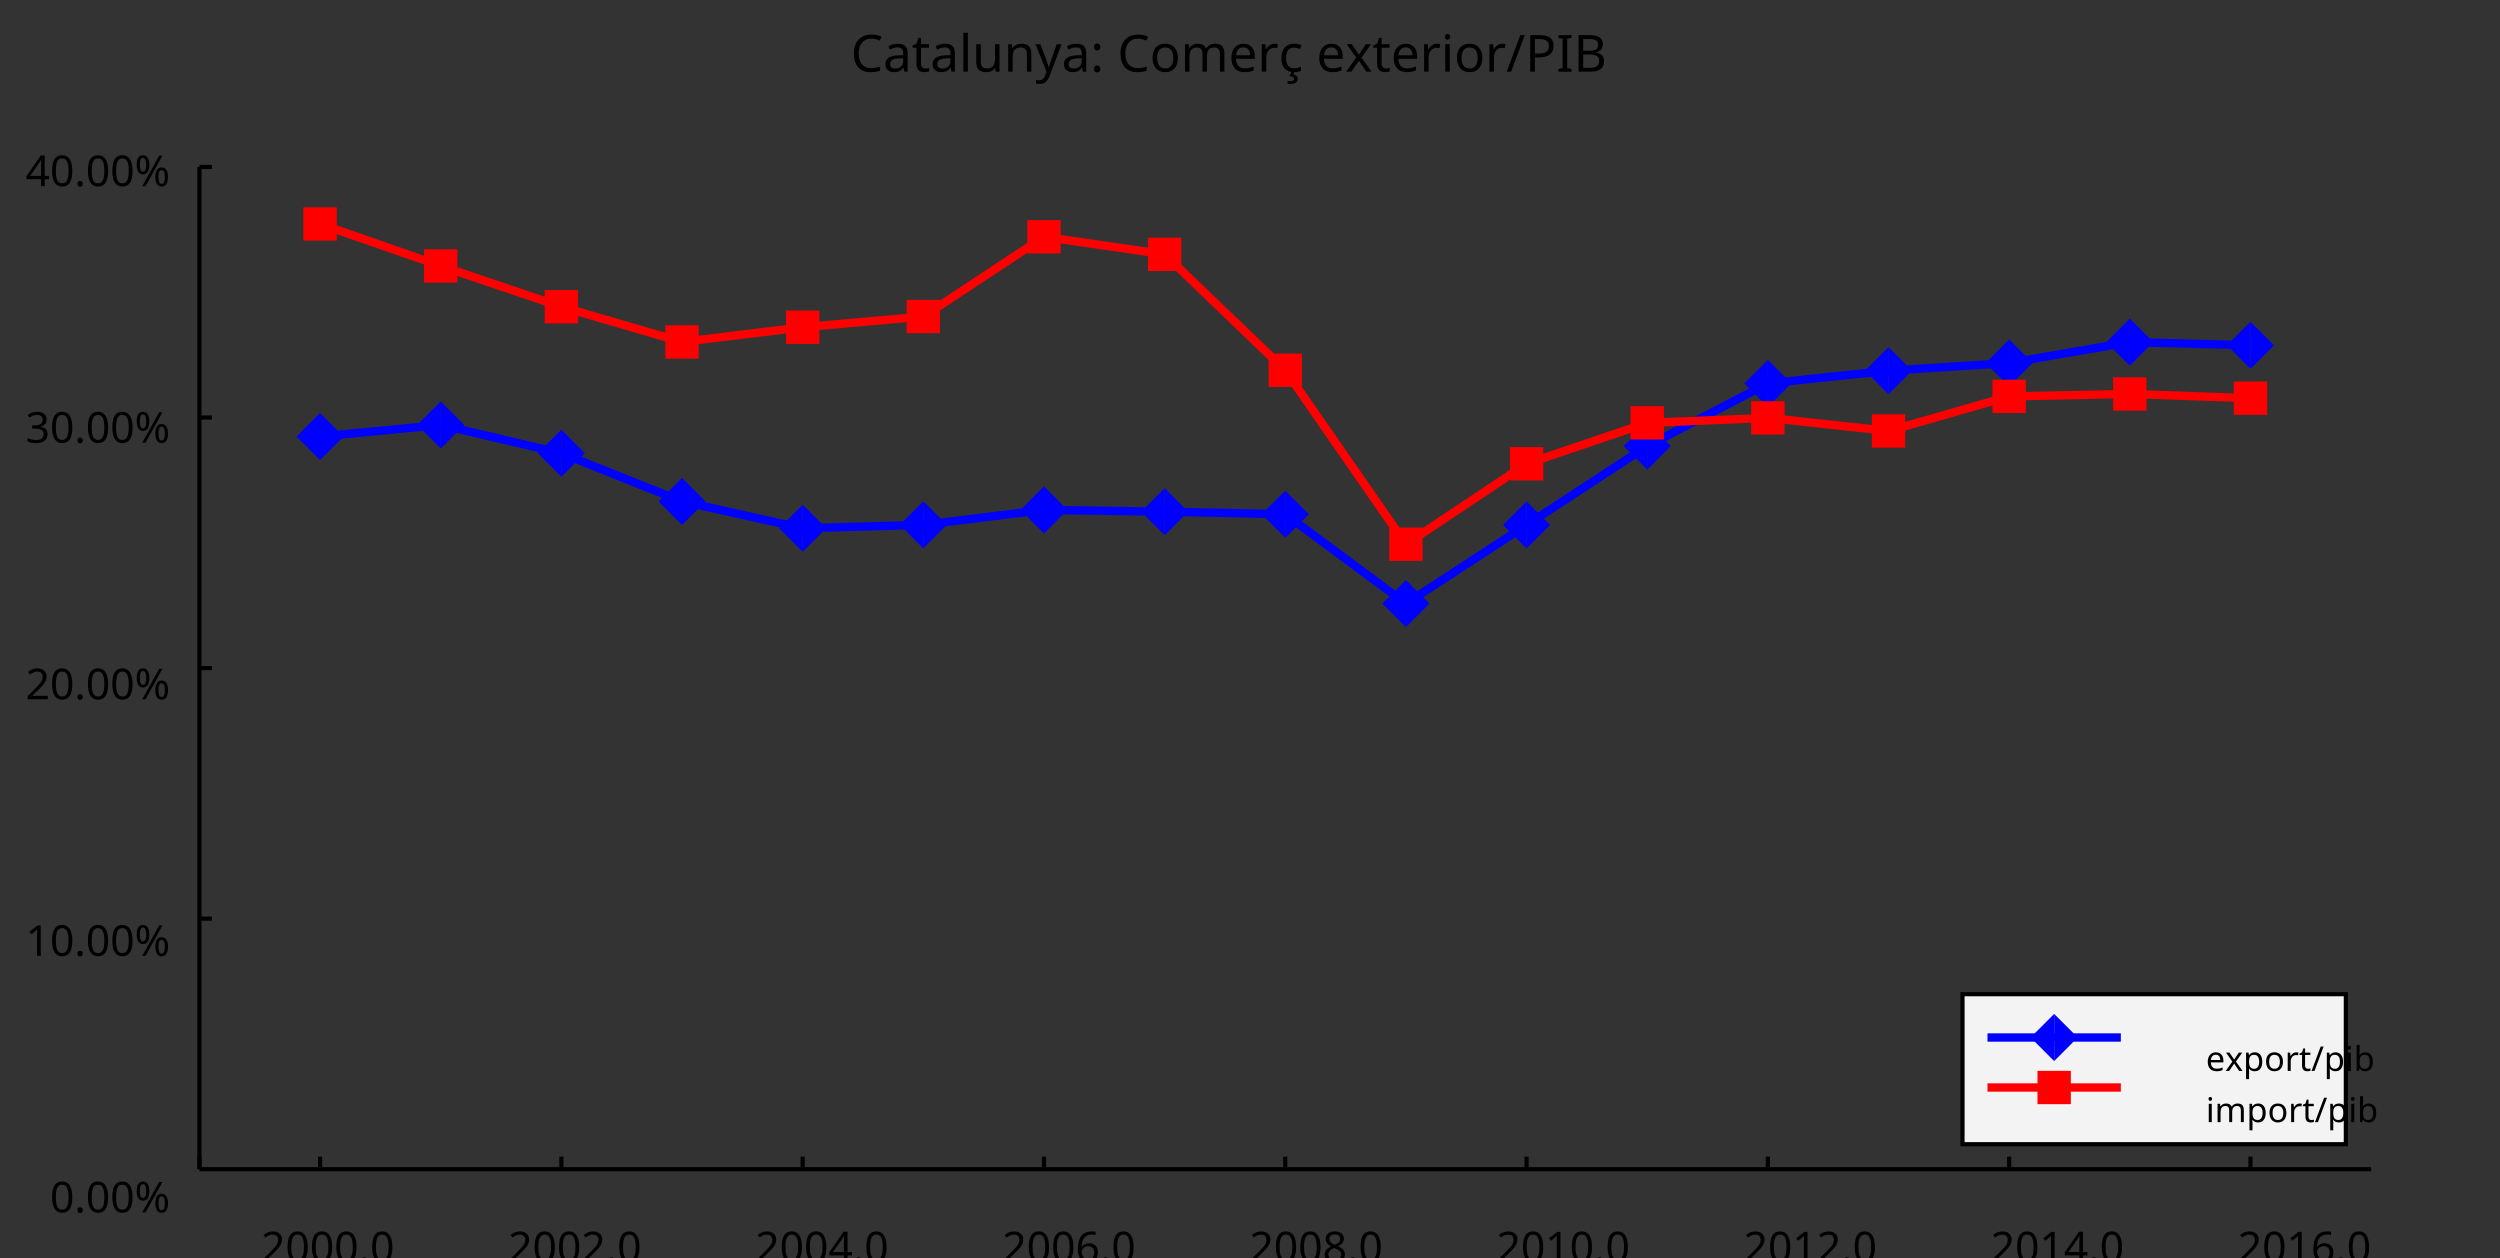 <?xml version="1.0"?>
<svg xmlns="http://www.w3.org/2000/svg" version="1.1" xmlns:xlink="http://www.w3.org/1999/xlink" fill="black" stroke="none" width="600" height="302" viewBox="0 0 600 302">
	<rect x="0" y="0" width="600" height="302" fill="#333333" stroke="none"/>
	<defs>
		<path fill="black" d="  M 825,-1321  Q 589,-1321 454,-1163  Q 319,-1005 319,-731  Q 319,-448 450,-294  Q 581,-141 823,-141  Q 979,-141 1174,-199  L 1174,-39  Q 1081,-5 995,7  Q 909,20 797,20  Q 474,20 299,-176  Q 125,-373 125,-733  Q 125,-959 208,-1129  Q 292,-1299 451,-1391  Q 611,-1483 827,-1483  Q 1059,-1483 1231,-1397  L 1157,-1241  Q 982,-1321 825,-1321  Z    " id="r67" />
		<path fill="black" d="  M 852,0  L 817,-156  L 809,-156  Q 727,-53 645,-16  Q 564,20 440,20  Q 278,20 186,-65  Q 94,-150 94,-305  Q 94,-639 621,-655  L 807,-662  L 807,-727  Q 807,-852 753,-911  Q 699,-971 580,-971  Q 493,-971 415,-945  Q 338,-919 270,-887  L 215,-1022  Q 298,-1066 396,-1091  Q 494,-1116 590,-1116  Q 789,-1116 886,-1028  Q 983,-940 983,-748  L 983,0  L 852,0  Z   M 481,-125  Q 632,-125 718,-206  Q 805,-288 805,-438  L 805,-537  L 643,-530  Q 454,-523 367,-470  Q 281,-417 281,-303  Q 281,-217 333,-171  Q 386,-125 481,-125  Z    " id="r97" />
		<path fill="black" d="  M 541,-127  Q 576,-127 623,-134  Q 670,-141 694,-150  L 694,-12  Q 669,-1 616,9  Q 564,20 510,20  Q 188,20 188,-319  L 188,-958  L 33,-958  L 33,-1044  L 190,-1116  L 262,-1350  L 369,-1350  L 369,-1098  L 686,-1098  L 686,-958  L 369,-958  L 369,-324  Q 369,-229 414,-178  Q 460,-127 541,-127  Z    " id="r116" />
		<path fill="black" d="  M 354,0  L 174,0  L 174,-1556  L 354,-1556  L 354,0  Z    " id="r108" />
		<path fill="black" d="  M 344,-1098  L 344,-391  Q 344,-258 403,-193  Q 463,-129 588,-129  Q 757,-129 834,-223  Q 911,-317 911,-526  L 911,-1098  L 1092,-1098  L 1092,0  L 944,0  L 918,-145  L 909,-145  Q 860,-66 770,-23  Q 680,20 561,20  Q 363,20 262,-75  Q 162,-170 162,-379  L 162,-1098  L 344,-1098  Z    " id="r117" />
		<path fill="black" d="  M 922,0  L 922,-702  Q 922,-836 862,-901  Q 803,-967 676,-967  Q 507,-967 430,-873  Q 354,-780 354,-569  L 354,0  L 174,0  L 174,-1098  L 319,-1098  L 346,-948  L 356,-948  Q 407,-1029 499,-1073  Q 591,-1118 702,-1118  Q 904,-1118 1002,-1020  Q 1100,-922 1100,-715  L 1100,0  L 922,0  Z    " id="r110" />
		<path fill="black" d="  M 2,-1098  L 195,-1098  L 432,-473  Q 507,-269 524,-174  L 532,-174  Q 541,-211 573,-312  Q 605,-414 627,-475  L 850,-1098  L 1044,-1098  L 571,152  Q 502,334 407,413  Q 312,492 172,492  Q 97,492 23,475  L 23,332  Q 73,344 143,344  Q 229,344 289,296  Q 349,249 387,150  L 444,4  L 2,-1098  Z    " id="r121" />
		<path fill="black" d="  M 147,-111  Q 147,-177 179,-212  Q 212,-248 272,-248  Q 333,-248 367,-212  Q 401,-177 401,-111  Q 401,-46 367,-8  Q 333,29 272,29  Q 213,29 180,-8  Q 147,-45 147,-111  Z   M 147,-987  Q 147,-1053 178,-1089  Q 210,-1126 272,-1126  Q 335,-1126 368,-1090  Q 401,-1054 401,-987  Q 401,-923 367,-885  Q 333,-848 272,-848  Q 213,-848 180,-885  Q 147,-922 147,-987  Z    " id="r58" />
		<path fill="black" d="  M 1128,-551  Q 1128,-282 992,-131  Q 856,20 616,20  Q 467,20 352,-49  Q 237,-119 175,-249  Q 113,-379 113,-551  Q 113,-819 247,-968  Q 381,-1118 623,-1118  Q 855,-1118 991,-965  Q 1128,-813 1128,-551  Z   M 299,-551  Q 299,-344 380,-236  Q 462,-129 621,-129  Q 778,-129 860,-236  Q 942,-344 942,-551  Q 942,-758 859,-862  Q 777,-967 618,-967  Q 299,-967 299,-551  Z    " id="r111" />
		<path fill="black" d="  M 1571,0  L 1571,-707  Q 1571,-967 1348,-967  Q 1195,-967 1123,-878  Q 1051,-789 1051,-606  L 1051,0  L 872,0  L 872,-707  Q 872,-837 817,-902  Q 763,-967 647,-967  Q 495,-967 424,-874  Q 354,-781 354,-569  L 354,0  L 174,0  L 174,-1098  L 319,-1098  L 346,-948  L 356,-948  Q 403,-1028 488,-1073  Q 574,-1118 680,-1118  Q 938,-1118 1016,-934  L 1026,-934  Q 1079,-1022 1170,-1070  Q 1262,-1118 1378,-1118  Q 1564,-1118 1656,-1022  Q 1749,-926 1749,-715  L 1749,0  L 1571,0  Z    " id="r109" />
		<path fill="black" d="  M 641,20  Q 394,20 253,-129  Q 113,-279 113,-541  Q 113,-805 244,-961  Q 375,-1118 598,-1118  Q 805,-1118 928,-984  Q 1051,-851 1051,-623  L 1051,-514  L 299,-514  Q 304,-327 394,-230  Q 484,-133 649,-133  Q 737,-133 816,-148  Q 895,-164 1001,-209  L 1001,-51  Q 910,-12 830,4  Q 750,20 641,20  Z   M 596,-971  Q 467,-971 392,-888  Q 317,-805 303,-657  L 862,-657  Q 860,-811 791,-891  Q 722,-971 596,-971  Z    " id="r101" />
		<path fill="black" d="  M 686,-1118  Q 759,-1118 815,-1106  L 793,-940  Q 732,-954 674,-954  Q 587,-954 512,-906  Q 438,-858 396,-773  Q 354,-689 354,-586  L 354,0  L 174,0  L 174,-1098  L 322,-1098  L 342,-897  L 350,-897  Q 413,-1006 499,-1062  Q 585,-1118 686,-1118  Z    " id="r114" />
		<path fill="black" d="  M 614,20  Q 377,20 245,-125  Q 113,-271 113,-543  Q 113,-819 246,-968  Q 380,-1118 627,-1118  Q 707,-1118 785,-1101  Q 864,-1085 915,-1059  L 860,-909  Q 721,-961 623,-961  Q 457,-961 378,-856  Q 299,-752 299,-545  Q 299,-346 378,-240  Q 457,-135 612,-135  Q 757,-135 897,-199  L 897,-39  Q 783,20 614,20  Z   M 766,285  Q 766,384 690,438  Q 615,492 463,492  Q 398,492 361,481  L 361,369  Q 397,379 469,379  Q 544,379 582,359  Q 621,340 621,289  Q 621,200 434,176  L 522,0  L 641,0  L 588,109  Q 766,147 766,285  Z    " id="r231" />
		<path fill="black" d="  M 434,-561  L 55,-1098  L 260,-1098  L 543,-684  L 823,-1098  L 1026,-1098  L 647,-561  L 1047,0  L 842,0  L 543,-438  L 240,0  L 37,0  L 434,-561  Z    " id="r120" />
		<path fill="black" d="  M 354,0  L 174,0  L 174,-1098  L 354,-1098  L 354,0  Z   M 160,-1395  Q 160,-1455 190,-1482  Q 221,-1509 266,-1509  Q 308,-1509 339,-1482  Q 371,-1455 371,-1395  Q 371,-1336 339,-1308  Q 308,-1280 266,-1280  Q 221,-1280 190,-1308  Q 160,-1336 160,-1395  Z    " id="r105" />
		<path fill="black" d="  M 741,-1462  L 197,0  L 20,0  L 565,-1462  L 741,-1462  Z    " id="r47" />
		<path fill="black" d="  M 1135,-1032  Q 1135,-808 982,-688  Q 829,-569 551,-569  L 383,-569  L 383,0  L 199,0  L 199,-1462  L 586,-1462  Q 1135,-1462 1135,-1032  Z   M 383,-727  L 530,-727  Q 748,-727 846,-797  Q 944,-868 944,-1024  Q 944,-1165 853,-1235  Q 762,-1305 569,-1305  L 383,-1305  L 383,-727  Z    " id="r80" />
		<path fill="black" d="  M 610,0  L 82,0  L 82,-106  L 254,-145  L 254,-1315  L 82,-1356  L 82,-1462  L 610,-1462  L 610,-1356  L 438,-1315  L 438,-145  L 610,-106  L 610,0  Z    " id="r73" />
		<path fill="black" d="  M 199,-1462  L 616,-1462  Q 910,-1462 1040,-1374  Q 1171,-1287 1171,-1100  Q 1171,-970 1100,-885  Q 1029,-801 893,-776  L 893,-766  Q 1062,-737 1141,-649  Q 1221,-561 1221,-416  Q 1221,-220 1087,-110  Q 953,0 713,0  L 199,0  L 199,-1462  Z   M 383,-840  L 653,-840  Q 825,-840 903,-895  Q 981,-950 981,-1079  Q 981,-1199 895,-1252  Q 810,-1305 625,-1305  L 383,-1305  L 383,-840  Z   M 383,-686  L 383,-156  L 678,-156  Q 854,-156 939,-224  Q 1024,-292 1024,-430  Q 1024,-561 934,-623  Q 844,-686 664,-686  L 383,-686  Z    " id="r66" />
		<path fill="black" d="  M 1071,-733  Q 1071,-352 950,-166  Q 830,20 584,20  Q 346,20 223,-171  Q 100,-363 100,-733  Q 100,-1115 218,-1300  Q 337,-1485 584,-1485  Q 822,-1485 946,-1293  Q 1071,-1101 1071,-733  Z   M 281,-733  Q 281,-415 353,-274  Q 426,-133 584,-133  Q 744,-133 816,-277  Q 889,-422 889,-733  Q 889,-1041 816,-1186  Q 744,-1331 584,-1331  Q 424,-1331 352,-1189  Q 281,-1047 281,-733  Z    " id="r48" />
		<path fill="black" d="  M 727,0  L 551,0  L 551,-1022  Q 551,-1158 559,-1274  Q 531,-1244 499,-1218  Q 397,-1133 276,-1034  L 182,-1155  L 578,-1462  L 727,-1462  L 727,0  Z    " id="r49" />
		<path fill="black" d="  M 584,-1483  Q 784,-1483 903,-1390  Q 1022,-1297 1022,-1133  Q 1022,-1023 955,-936  Q 889,-849 743,-774  Q 920,-688 994,-594  Q 1069,-501 1069,-379  Q 1069,-197 940,-88  Q 811,20 590,20  Q 356,20 228,-82  Q 100,-184 100,-373  Q 100,-623 403,-764  Q 267,-842 207,-932  Q 147,-1022 147,-1135  Q 147,-1294 266,-1388  Q 386,-1483 584,-1483  Z   M 276,-371  Q 276,-255 358,-189  Q 441,-123 586,-123  Q 729,-123 811,-190  Q 893,-258 893,-377  Q 893,-473 815,-548  Q 737,-623 553,-690  Q 408,-628 342,-552  Q 276,-476 276,-371  Z   M 582,-1337  Q 464,-1337 394,-1281  Q 324,-1225 324,-1126  Q 324,-1063 351,-1015  Q 378,-967 429,-929  Q 480,-891 592,-844  Q 729,-901 786,-969  Q 844,-1037 844,-1126  Q 844,-1226 773,-1281  Q 702,-1337 582,-1337  Z    " id="r56" />
		<path fill="black" d="  M 1065,0  L 98,0  L 98,-150  L 481,-537  Q 654,-712 710,-787  Q 766,-862 793,-932  Q 821,-1002 821,-1083  Q 821,-1199 752,-1264  Q 683,-1329 563,-1329  Q 473,-1329 392,-1299  Q 312,-1269 211,-1190  L 115,-1311  Q 320,-1483 563,-1483  Q 767,-1483 886,-1378  Q 1006,-1274 1006,-1094  Q 1006,-998 971,-908  Q 936,-819 866,-726  Q 796,-634 631,-473  L 326,-172  L 326,-164  L 1065,-164  L 1065,0  Z    " id="r50" />
		<path fill="black" d="  M 147,-111  Q 147,-177 179,-212  Q 212,-248 272,-248  Q 333,-248 367,-212  Q 401,-177 401,-111  Q 401,-46 367,-8  Q 333,29 272,29  Q 213,29 180,-8  Q 147,-45 147,-111  Z    " id="r46" />
		<path fill="black" d="  M 1010,-1120  Q 1010,-980 931,-890  Q 853,-800 707,-770  L 707,-762  Q 882,-740 968,-650  Q 1055,-560 1055,-416  Q 1055,-207 910,-93  Q 765,20 494,20  Q 378,20 280,3  Q 183,-14 92,-59  L 92,-227  Q 185,-181 291,-156  Q 397,-131 496,-131  Q 866,-131 866,-420  Q 866,-678 457,-678  L 315,-678  L 315,-831  L 459,-831  Q 631,-831 728,-904  Q 825,-978 825,-1108  Q 825,-1213 754,-1272  Q 684,-1331 559,-1331  Q 462,-1331 379,-1304  Q 297,-1278 190,-1208  L 100,-1331  Q 190,-1402 307,-1442  Q 425,-1483 557,-1483  Q 771,-1483 890,-1385  Q 1010,-1288 1010,-1120  Z    " id="r51" />
		<path fill="black" d="  M 1130,-332  L 918,-332  L 918,0  L 743,0  L 743,-332  L 43,-332  L 43,-485  L 731,-1470  L 918,-1470  L 918,-494  L 1130,-494  L 1130,-332  Z   M 743,-494  L 743,-954  Q 743,-1091 754,-1278  L 745,-1278  Q 734,-1252 706,-1200  Q 679,-1148 657,-1118  L 219,-494  L 743,-494  Z    " id="r52" />
		<path fill="black" d="  M 563,-897  Q 792,-897 923,-782  Q 1055,-667 1055,-467  Q 1055,-239 910,-109  Q 765,20 508,20  Q 263,20 129,-59  L 129,-229  Q 203,-185 307,-159  Q 411,-133 510,-133  Q 682,-133 776,-215  Q 870,-297 870,-449  Q 870,-745 504,-745  Q 386,-745 254,-715  L 164,-772  L 219,-1462  L 952,-1462  L 952,-1298  L 373,-1298  L 338,-874  Q 453,-897 563,-897  Z    " id="r53" />
		<path fill="black" d="  M 113,-625  Q 113,-1483 782,-1483  Q 898,-1483 963,-1464  L 963,-1311  Q 887,-1335 786,-1335  Q 553,-1335 429,-1193  Q 306,-1051 293,-743  L 305,-743  Q 415,-915 651,-915  Q 849,-915 962,-795  Q 1075,-675 1075,-471  Q 1075,-244 950,-112  Q 825,20 610,20  Q 460,20 347,-56  Q 235,-132 174,-278  Q 113,-425 113,-625  Z   M 608,-131  Q 747,-131 822,-220  Q 897,-309 897,-471  Q 897,-617 824,-695  Q 751,-774 614,-774  Q 527,-774 454,-738  Q 382,-702 338,-638  Q 295,-574 295,-506  Q 295,-406 335,-318  Q 375,-231 446,-181  Q 517,-131 608,-131  Z    " id="r54" />
		<path fill="black" d="  M 279,0  L 879,-1298  L 90,-1298  L 90,-1462  L 1071,-1462  L 1071,-1323  L 477,0  L 279,0  Z    " id="r55" />
		<path fill="black" d="  M 1065,-838  Q 1065,20 393,20  Q 277,20 209,0  L 209,-154  Q 286,-127 389,-127  Q 552,-127 658,-192  Q 764,-258 819,-383  Q 875,-509 883,-717  L 870,-717  Q 758,-547 522,-547  Q 329,-547 215,-664  Q 102,-782 102,-989  Q 102,-1215 229,-1349  Q 356,-1483 569,-1483  Q 719,-1483 831,-1406  Q 944,-1330 1004,-1183  Q 1065,-1037 1065,-838  Z   M 569,-1331  Q 433,-1331 357,-1242  Q 281,-1153 281,-991  Q 281,-845 352,-767  Q 424,-690 561,-690  Q 651,-690 725,-726  Q 799,-763 841,-825  Q 883,-887 883,-956  Q 883,-1056 843,-1143  Q 804,-1230 733,-1280  Q 662,-1331 569,-1331  Z    " id="r57" />
		<path fill="black" d="  M 250,-1026  Q 250,-861 285,-777  Q 321,-694 399,-694  Q 557,-694 557,-1026  Q 557,-1356 399,-1356  Q 321,-1356 285,-1273  Q 250,-1191 250,-1026  Z   M 707,-1026  Q 707,-798 628,-681  Q 550,-565 399,-565  Q 257,-565 178,-684  Q 100,-804 100,-1026  Q 100,-1255 176,-1369  Q 253,-1483 399,-1483  Q 546,-1483 626,-1364  Q 707,-1246 707,-1026  Z   M 1145,-440  Q 1145,-273 1180,-191  Q 1216,-109 1294,-109  Q 1375,-109 1413,-190  Q 1452,-272 1452,-440  Q 1452,-768 1294,-768  Q 1216,-768 1180,-686  Q 1145,-605 1145,-440  Z   M 1602,-440  Q 1602,-213 1523,-96  Q 1444,20 1294,20  Q 1152,20 1073,-99  Q 995,-219 995,-440  Q 995,-669 1071,-783  Q 1147,-897 1294,-897  Q 1441,-897 1521,-778  Q 1602,-660 1602,-440  Z   M 1335,-1462  L 524,0  L 367,0  L 1178,-1462  L 1335,-1462  Z    " id="r37" />
		<path fill="black" d="  M 1317,0  L 1133,0  L 1133,-682  L 383,-682  L 383,0  L 199,0  L 199,-1462  L 383,-1462  L 383,-844  L 1133,-844  L 1133,-1462  L 1317,-1462  L 1317,0  Z    " id="r72" />
		<path fill="black" d="  M 694,20  Q 473,20 354,-139  L 342,-139  L 346,-98  Q 354,-20 354,41  L 354,492  L 174,492  L 174,-1098  L 322,-1098  L 346,-948  L 354,-948  Q 418,-1038 502,-1078  Q 586,-1118 696,-1118  Q 910,-1118 1028,-969  Q 1147,-821 1147,-551  Q 1147,-282 1028,-131  Q 909,20 694,20  Z   M 664,-967  Q 501,-967 428,-875  Q 356,-783 354,-586  L 354,-551  Q 354,-328 428,-228  Q 502,-129 668,-129  Q 806,-129 883,-241  Q 961,-353 961,-553  Q 961,-754 883,-860  Q 806,-967 664,-967  Z    " id="r112" />
		<path fill="black" d="  M 694,-1116  Q 911,-1116 1029,-966  Q 1147,-817 1147,-549  Q 1147,-277 1027,-128  Q 907,20 694,20  Q 583,20 496,-20  Q 409,-60 354,-139  L 340,-139  Q 309,-19 303,0  L 174,0  L 174,-1556  L 354,-1556  L 354,-1178  Q 354,-1065 344,-952  L 354,-952  Q 465,-1116 694,-1116  Z   M 664,-967  Q 498,-967 426,-873  Q 354,-779 354,-555  L 354,-547  Q 354,-322 427,-225  Q 501,-129 668,-129  Q 816,-129 888,-237  Q 961,-346 961,-551  Q 961,-759 888,-863  Q 815,-967 664,-967  Z    " id="r98" />
	</defs>
	<g class="b2" fill="black">
		<use class="b2" transform="scale(0.006)" xlink:href="#r67" x="34029" y="2866.72" />
		<use class="b2" transform="scale(0.006)" xlink:href="#r97" x="35323" y="2866.72" />
		<use class="b2" transform="scale(0.006)" xlink:href="#r116" x="36472" y="2866.72" />
		<use class="b2" transform="scale(0.006)" xlink:href="#r97" x="37211" y="2866.72" />
		<use class="b2" transform="scale(0.006)" xlink:href="#r108" x="38360" y="2866.72" />
		<use class="b2" transform="scale(0.006)" xlink:href="#r117" x="38888" y="2866.72" />
		<use class="b2" transform="scale(0.006)" xlink:href="#r110" x="40154" y="2866.72" />
		<use class="b2" transform="scale(0.006)" xlink:href="#r121" x="41420" y="2866.72" />
		<use class="b2" transform="scale(0.006)" xlink:href="#r97" x="42464" y="2866.72" />
		<use class="b2" transform="scale(0.006)" xlink:href="#r58" x="43613" y="2866.72" />
		<use class="b2" transform="scale(0.006)" xlink:href="#r67" x="44694" y="2866.72" />
		<use class="b2" transform="scale(0.006)" xlink:href="#r111" x="45988" y="2866.72" />
		<use class="b2" transform="scale(0.006)" xlink:href="#r109" x="47227" y="2866.72" />
		<use class="b2" transform="scale(0.006)" xlink:href="#r101" x="49142" y="2866.72" />
		<use class="b2" transform="scale(0.006)" xlink:href="#r114" x="50297" y="2866.72" />
		<use class="b2" transform="scale(0.006)" xlink:href="#r231" x="51143" y="2866.72" />
		<use class="b2" transform="scale(0.006)" xlink:href="#r101" x="52658" y="2866.72" />
		<use class="b2" transform="scale(0.006)" xlink:href="#r120" x="53813" y="2866.72" />
		<use class="b2" transform="scale(0.006)" xlink:href="#r116" x="54896" y="2866.72" />
		<use class="b2" transform="scale(0.006)" xlink:href="#r101" x="55635" y="2866.72" />
		<use class="b2" transform="scale(0.006)" xlink:href="#r114" x="56790" y="2866.72" />
		<use class="b2" transform="scale(0.006)" xlink:href="#r105" x="57636" y="2866.72" />
		<use class="b2" transform="scale(0.006)" xlink:href="#r111" x="58164" y="2866.72" />
		<use class="b2" transform="scale(0.006)" xlink:href="#r114" x="59403" y="2866.72" />
		<use class="b2" transform="scale(0.006)" xlink:href="#r47" x="60249" y="2866.72" />
		<use class="b2" transform="scale(0.006)" xlink:href="#r80" x="61011" y="2866.72" />
		<use class="b2" transform="scale(0.006)" xlink:href="#r73" x="62250" y="2866.72" />
		<use class="b2" transform="scale(0.006)" xlink:href="#r66" x="62944" y="2866.72" />
	</g>
	<g class="b2" fill="black" />
	<line class="b2" x1="47.862" y1="280.607" x2="47.862" y2="277.607" stroke-width="1" stroke="black" />
	<g class="b2" fill="black">
		<use class="b2" transform="scale(0.005)" xlink:href="#r50" x="12530.372" y="60591.801" />
		<use class="b2" transform="scale(0.005)" xlink:href="#r48" x="13701.372" y="60591.801" />
		<use class="b2" transform="scale(0.005)" xlink:href="#r48" x="14872.372" y="60591.801" />
		<use class="b2" transform="scale(0.005)" xlink:href="#r48" x="16043.372" y="60591.801" />
		<use class="b2" transform="scale(0.005)" xlink:href="#r46" x="17214.371" y="60591.801" />
		<use class="b2" transform="scale(0.005)" xlink:href="#r48" x="17763.371" y="60591.801" />
	</g>
	<line class="b2" x1="76.818" y1="280.607" x2="76.818" y2="277.607" stroke-width="1" stroke="black" />
	<g class="b2" fill="black">
		<use class="b2" transform="scale(0.005)" xlink:href="#r50" x="24390.715" y="60591.801" />
		<use class="b2" transform="scale(0.005)" xlink:href="#r48" x="25561.715" y="60591.801" />
		<use class="b2" transform="scale(0.005)" xlink:href="#r48" x="26732.715" y="60591.801" />
		<use class="b2" transform="scale(0.005)" xlink:href="#r50" x="27903.715" y="60591.801" />
		<use class="b2" transform="scale(0.005)" xlink:href="#r46" x="29074.715" y="60591.801" />
		<use class="b2" transform="scale(0.005)" xlink:href="#r48" x="29623.715" y="60591.801" />
	</g>
	<line class="b2" x1="134.73" y1="280.607" x2="134.73" y2="277.607" stroke-width="1" stroke="black" />
	<g class="b2" fill="black">
		<use class="b2" transform="scale(0.005)" xlink:href="#r50" x="36251.062" y="60591.801" />
		<use class="b2" transform="scale(0.005)" xlink:href="#r48" x="37422.062" y="60591.801" />
		<use class="b2" transform="scale(0.005)" xlink:href="#r48" x="38593.062" y="60591.801" />
		<use class="b2" transform="scale(0.005)" xlink:href="#r52" x="39764.062" y="60591.801" />
		<use class="b2" transform="scale(0.005)" xlink:href="#r46" x="40935.062" y="60591.801" />
		<use class="b2" transform="scale(0.005)" xlink:href="#r48" x="41484.062" y="60591.801" />
	</g>
	<line class="b2" x1="192.642" y1="280.607" x2="192.642" y2="277.607" stroke-width="1" stroke="black" />
	<g class="b2" fill="black">
		<use class="b2" transform="scale(0.005)" xlink:href="#r50" x="48111.406" y="60591.801" />
		<use class="b2" transform="scale(0.005)" xlink:href="#r48" x="49282.406" y="60591.801" />
		<use class="b2" transform="scale(0.005)" xlink:href="#r48" x="50453.406" y="60591.801" />
		<use class="b2" transform="scale(0.005)" xlink:href="#r54" x="51624.406" y="60591.801" />
		<use class="b2" transform="scale(0.005)" xlink:href="#r46" x="52795.406" y="60591.801" />
		<use class="b2" transform="scale(0.005)" xlink:href="#r48" x="53344.406" y="60591.801" />
	</g>
	<line class="b2" x1="250.554" y1="280.607" x2="250.554" y2="277.607" stroke-width="1" stroke="black" />
	<g class="b2" fill="black">
		<use class="b2" transform="scale(0.005)" xlink:href="#r50" x="59971.75" y="60591.801" />
		<use class="b2" transform="scale(0.005)" xlink:href="#r48" x="61142.75" y="60591.801" />
		<use class="b2" transform="scale(0.005)" xlink:href="#r48" x="62313.75" y="60591.801" />
		<use class="b2" transform="scale(0.005)" xlink:href="#r56" x="63484.75" y="60591.801" />
		<use class="b2" transform="scale(0.005)" xlink:href="#r46" x="64655.75" y="60591.801" />
		<use class="b2" transform="scale(0.005)" xlink:href="#r48" x="65204.75" y="60591.801" />
	</g>
	<line class="b2" x1="308.466" y1="280.607" x2="308.466" y2="277.607" stroke-width="1" stroke="black" />
	<g class="b2" fill="black">
		<use class="b2" transform="scale(0.005)" xlink:href="#r50" x="71832.094" y="60591.801" />
		<use class="b2" transform="scale(0.005)" xlink:href="#r48" x="73003.094" y="60591.801" />
		<use class="b2" transform="scale(0.005)" xlink:href="#r49" x="74174.094" y="60591.801" />
		<use class="b2" transform="scale(0.005)" xlink:href="#r48" x="75345.094" y="60591.801" />
		<use class="b2" transform="scale(0.005)" xlink:href="#r46" x="76516.094" y="60591.801" />
		<use class="b2" transform="scale(0.005)" xlink:href="#r48" x="77065.094" y="60591.801" />
	</g>
	<line class="b2" x1="366.377" y1="280.607" x2="366.377" y2="277.607" stroke-width="1" stroke="black" />
	<g class="b2" fill="black">
		<use class="b2" transform="scale(0.005)" xlink:href="#r50" x="83692.438" y="60591.801" />
		<use class="b2" transform="scale(0.005)" xlink:href="#r48" x="84863.438" y="60591.801" />
		<use class="b2" transform="scale(0.005)" xlink:href="#r49" x="86034.438" y="60591.801" />
		<use class="b2" transform="scale(0.005)" xlink:href="#r50" x="87205.438" y="60591.801" />
		<use class="b2" transform="scale(0.005)" xlink:href="#r46" x="88376.438" y="60591.801" />
		<use class="b2" transform="scale(0.005)" xlink:href="#r48" x="88925.438" y="60591.801" />
	</g>
	<line class="b2" x1="424.289" y1="280.607" x2="424.289" y2="277.607" stroke-width="1" stroke="black" />
	<g class="b2" fill="black">
		<use class="b2" transform="scale(0.005)" xlink:href="#r50" x="95552.781" y="60591.801" />
		<use class="b2" transform="scale(0.005)" xlink:href="#r48" x="96723.781" y="60591.801" />
		<use class="b2" transform="scale(0.005)" xlink:href="#r49" x="97894.781" y="60591.801" />
		<use class="b2" transform="scale(0.005)" xlink:href="#r52" x="99065.781" y="60591.801" />
		<use class="b2" transform="scale(0.005)" xlink:href="#r46" x="100236.781" y="60591.801" />
		<use class="b2" transform="scale(0.005)" xlink:href="#r48" x="100785.781" y="60591.801" />
	</g>
	<line class="b2" x1="482.201" y1="280.607" x2="482.201" y2="277.607" stroke-width="1" stroke="black" />
	<g class="b2" fill="black">
		<use class="b2" transform="scale(0.005)" xlink:href="#r50" x="107413.125" y="60591.801" />
		<use class="b2" transform="scale(0.005)" xlink:href="#r48" x="108584.125" y="60591.801" />
		<use class="b2" transform="scale(0.005)" xlink:href="#r49" x="109755.125" y="60591.801" />
		<use class="b2" transform="scale(0.005)" xlink:href="#r54" x="110926.125" y="60591.801" />
		<use class="b2" transform="scale(0.005)" xlink:href="#r46" x="112097.125" y="60591.801" />
		<use class="b2" transform="scale(0.005)" xlink:href="#r48" x="112646.125" y="60591.801" />
	</g>
	<line class="b2" x1="540.113" y1="280.607" x2="540.113" y2="277.607" stroke-width="1" stroke="black" />
	<line class="b2" x1="47.862" y1="280.607" x2="47.862" y2="40.069" stroke-width="1" stroke="black" />
	<line class="b2" x1="47.862" y1="280.607" x2="569.069" y2="280.607" stroke-width="1" stroke="black" />
	<g class="b2" fill="black">
		<use class="b2" transform="scale(0.005)" xlink:href="#r48" x="2399.8" y="58196.398" />
		<use class="b2" transform="scale(0.005)" xlink:href="#r46" x="3570.8" y="58196.398" />
		<use class="b2" transform="scale(0.005)" xlink:href="#r48" x="4119.8" y="58196.398" />
		<use class="b2" transform="scale(0.005)" xlink:href="#r48" x="5290.8" y="58196.398" />
		<use class="b2" transform="scale(0.005)" xlink:href="#r37" x="6461.8" y="58196.398" />
	</g>
	<g class="b2" fill="black">
		<use class="b2" transform="scale(0.005)" xlink:href="#r49" x="1228.8" y="45880.852" />
		<use class="b2" transform="scale(0.005)" xlink:href="#r48" x="2399.8" y="45880.852" />
		<use class="b2" transform="scale(0.005)" xlink:href="#r46" x="3570.8" y="45880.852" />
		<use class="b2" transform="scale(0.005)" xlink:href="#r48" x="4119.8" y="45880.852" />
		<use class="b2" transform="scale(0.005)" xlink:href="#r48" x="5290.8" y="45880.852" />
		<use class="b2" transform="scale(0.005)" xlink:href="#r37" x="6461.8" y="45880.852" />
	</g>
	<line class="b2" x1="47.862" y1="220.473" x2="50.862" y2="220.473" stroke-width="1" stroke="black" />
	<g class="b2" fill="black">
		<use class="b2" transform="scale(0.005)" xlink:href="#r50" x="1228.8" y="33565.301" />
		<use class="b2" transform="scale(0.005)" xlink:href="#r48" x="2399.8" y="33565.301" />
		<use class="b2" transform="scale(0.005)" xlink:href="#r46" x="3570.8" y="33565.301" />
		<use class="b2" transform="scale(0.005)" xlink:href="#r48" x="4119.8" y="33565.301" />
		<use class="b2" transform="scale(0.005)" xlink:href="#r48" x="5290.8" y="33565.301" />
		<use class="b2" transform="scale(0.005)" xlink:href="#r37" x="6461.8" y="33565.301" />
	</g>
	<line class="b2" x1="47.862" y1="160.338" x2="50.862" y2="160.338" stroke-width="1" stroke="black" />
	<g class="b2" fill="black">
		<use class="b2" transform="scale(0.005)" xlink:href="#r51" x="1228.8" y="21249.75" />
		<use class="b2" transform="scale(0.005)" xlink:href="#r48" x="2399.8" y="21249.75" />
		<use class="b2" transform="scale(0.005)" xlink:href="#r46" x="3570.8" y="21249.75" />
		<use class="b2" transform="scale(0.005)" xlink:href="#r48" x="4119.8" y="21249.75" />
		<use class="b2" transform="scale(0.005)" xlink:href="#r48" x="5290.8" y="21249.75" />
		<use class="b2" transform="scale(0.005)" xlink:href="#r37" x="6461.8" y="21249.75" />
	</g>
	<line class="b2" x1="47.862" y1="100.204" x2="50.862" y2="100.204" stroke-width="1" stroke="black" />
	<g class="b2" fill="black">
		<use class="b2" transform="scale(0.005)" xlink:href="#r52" x="1228.8" y="8934.2" />
		<use class="b2" transform="scale(0.005)" xlink:href="#r48" x="2399.8" y="8934.2" />
		<use class="b2" transform="scale(0.005)" xlink:href="#r46" x="3570.8" y="8934.2" />
		<use class="b2" transform="scale(0.005)" xlink:href="#r48" x="4119.8" y="8934.2" />
		<use class="b2" transform="scale(0.005)" xlink:href="#r48" x="5290.8" y="8934.2" />
		<use class="b2" transform="scale(0.005)" xlink:href="#r37" x="6461.8" y="8934.2" />
	</g>
	<line class="b2" x1="47.862" y1="40.069" x2="50.862" y2="40.069" stroke-width="1" stroke="black" />
	<polyline class="b2" points=" 76.818,104.765 105.774,101.986 134.73,108.777 163.686,120.345 192.642,126.779 221.598,125.961 250.554,122.383 279.51,122.807 308.466,123.414 337.422,144.862 366.377,126 395.333,107.054 424.289,92.017 453.245,88.965 482.201,87.115 511.157,82.109 540.113,82.878" stroke-width="2" stroke="rgb(0%,0%,100%)" fill="none" />
	<polygon class="b2" points=" 76.818,99.108 71.161,104.765 76.818,110.422" fill="rgb(0%,0%,100%)" stroke="none" />
	<polygon class="b2" points=" 76.818,99.108 82.475,104.765 76.818,110.422" fill="rgb(0%,0%,100%)" stroke="none" />
	<polygon class="b2" points=" 105.774,96.329 100.117,101.986 105.774,107.643" fill="rgb(0%,0%,100%)" stroke="none" />
	<polygon class="b2" points=" 105.774,96.329 111.431,101.986 105.774,107.643" fill="rgb(0%,0%,100%)" stroke="none" />
	<polygon class="b2" points=" 134.73,103.121 129.073,108.777 134.73,114.434" fill="rgb(0%,0%,100%)" stroke="none" />
	<polygon class="b2" points=" 134.73,103.121 140.387,108.777 134.73,114.434" fill="rgb(0%,0%,100%)" stroke="none" />
	<polygon class="b2" points=" 163.686,114.688 158.029,120.345 163.686,126.002" fill="rgb(0%,0%,100%)" stroke="none" />
	<polygon class="b2" points=" 163.686,114.688 169.343,120.345 163.686,126.002" fill="rgb(0%,0%,100%)" stroke="none" />
	<polygon class="b2" points=" 192.642,121.122 186.985,126.779 192.642,132.436" fill="rgb(0%,0%,100%)" stroke="none" />
	<polygon class="b2" points=" 192.642,121.122 198.299,126.779 192.642,132.436" fill="rgb(0%,0%,100%)" stroke="none" />
	<polygon class="b2" points=" 221.598,120.304 215.941,125.961 221.598,131.618" fill="rgb(0%,0%,100%)" stroke="none" />
	<polygon class="b2" points=" 221.598,120.304 227.255,125.961 221.598,131.618" fill="rgb(0%,0%,100%)" stroke="none" />
	<polygon class="b2" points=" 250.554,116.726 244.897,122.383 250.554,128.039" fill="rgb(0%,0%,100%)" stroke="none" />
	<polygon class="b2" points=" 250.554,116.726 256.211,122.383 250.554,128.039" fill="rgb(0%,0%,100%)" stroke="none" />
	<polygon class="b2" points=" 279.51,117.15 273.853,122.807 279.51,128.464" fill="rgb(0%,0%,100%)" stroke="none" />
	<polygon class="b2" points=" 279.51,117.15 285.167,122.807 279.51,128.464" fill="rgb(0%,0%,100%)" stroke="none" />
	<polygon class="b2" points=" 308.466,117.757 302.809,123.414 308.466,129.071" fill="rgb(0%,0%,100%)" stroke="none" />
	<polygon class="b2" points=" 308.466,117.757 314.122,123.414 308.466,129.071" fill="rgb(0%,0%,100%)" stroke="none" />
	<polygon class="b2" points=" 337.422,139.205 331.765,144.862 337.422,150.519" fill="rgb(0%,0%,100%)" stroke="none" />
	<polygon class="b2" points=" 337.422,139.205 343.078,144.862 337.422,150.519" fill="rgb(0%,0%,100%)" stroke="none" />
	<polygon class="b2" points=" 366.377,120.343 360.721,126 366.377,131.657" fill="rgb(0%,0%,100%)" stroke="none" />
	<polygon class="b2" points=" 366.377,120.343 372.034,126 366.377,131.657" fill="rgb(0%,0%,100%)" stroke="none" />
	<polygon class="b2" points=" 395.333,101.397 389.676,107.054 395.333,112.71" fill="rgb(0%,0%,100%)" stroke="none" />
	<polygon class="b2" points=" 395.333,101.397 400.99,107.054 395.333,112.71" fill="rgb(0%,0%,100%)" stroke="none" />
	<polygon class="b2" points=" 424.289,86.361 418.632,92.017 424.289,97.674" fill="rgb(0%,0%,100%)" stroke="none" />
	<polygon class="b2" points=" 424.289,86.361 429.946,92.017 424.289,97.674" fill="rgb(0%,0%,100%)" stroke="none" />
	<polygon class="b2" points=" 453.245,83.308 447.588,88.965 453.245,94.622" fill="rgb(0%,0%,100%)" stroke="none" />
	<polygon class="b2" points=" 453.245,83.308 458.902,88.965 453.245,94.622" fill="rgb(0%,0%,100%)" stroke="none" />
	<polygon class="b2" points=" 482.201,81.459 476.544,87.115 482.201,92.772" fill="rgb(0%,0%,100%)" stroke="none" />
	<polygon class="b2" points=" 482.201,81.459 487.858,87.115 482.201,92.772" fill="rgb(0%,0%,100%)" stroke="none" />
	<polygon class="b2" points=" 511.157,76.452 505.5,82.109 511.157,87.766" fill="rgb(0%,0%,100%)" stroke="none" />
	<polygon class="b2" points=" 511.157,76.452 516.814,82.109 511.157,87.766" fill="rgb(0%,0%,100%)" stroke="none" />
	<polygon class="b2" points=" 540.113,77.221 534.456,82.878 540.113,88.534" fill="rgb(0%,0%,100%)" stroke="none" />
	<polygon class="b2" points=" 540.113,77.221 545.77,82.878 540.113,88.534" fill="rgb(0%,0%,100%)" stroke="none" />
	<polyline class="b2" points=" 76.818,53.746 105.774,63.831 134.73,73.624 163.686,82.071 192.642,78.537 221.598,75.965 250.554,56.837 279.51,61.037 308.466,88.859 337.422,130.614 366.377,111.31 395.333,101.488 424.289,100.292 453.245,103.437 482.201,95.132 511.157,94.549 540.113,95.567" stroke-width="2" stroke="rgb(100%,0%,0%)" fill="none" />
	<rect class="b2" x="72.818" y="49.746" width="8" height="8" fill="rgb(100%,0%,0%)" stroke="none" />
	<rect class="b2" x="101.774" y="59.831" width="8" height="8" fill="rgb(100%,0%,0%)" stroke="none" />
	<rect class="b2" x="130.73" y="69.624" width="8" height="8" fill="rgb(100%,0%,0%)" stroke="none" />
	<rect class="b2" x="159.686" y="78.071" width="8" height="8" fill="rgb(100%,0%,0%)" stroke="none" />
	<rect class="b2" x="188.642" y="74.537" width="8" height="8" fill="rgb(100%,0%,0%)" stroke="none" />
	<rect class="b2" x="217.598" y="71.964" width="8" height="8" fill="rgb(100%,0%,0%)" stroke="none" />
	<rect class="b2" x="246.554" y="52.837" width="8" height="8" fill="rgb(100%,0%,0%)" stroke="none" />
	<rect class="b2" x="275.51" y="57.037" width="8" height="8" fill="rgb(100%,0%,0%)" stroke="none" />
	<rect class="b2" x="304.466" y="84.859" width="8" height="8" fill="rgb(100%,0%,0%)" stroke="none" />
	<rect class="b2" x="333.422" y="126.614" width="8" height="8" fill="rgb(100%,0%,0%)" stroke="none" />
	<rect class="b2" x="362.377" y="107.31" width="8" height="8" fill="rgb(100%,0%,0%)" stroke="none" />
	<rect class="b2" x="391.333" y="97.488" width="8" height="8" fill="rgb(100%,0%,0%)" stroke="none" />
	<rect class="b2" x="420.289" y="96.292" width="8" height="8" fill="rgb(100%,0%,0%)" stroke="none" />
	<rect class="b2" x="449.245" y="99.437" width="8" height="8" fill="rgb(100%,0%,0%)" stroke="none" />
	<rect class="b2" x="478.201" y="91.132" width="8" height="8" fill="rgb(100%,0%,0%)" stroke="none" />
	<rect class="b2" x="507.157" y="90.549" width="8" height="8" fill="rgb(100%,0%,0%)" stroke="none" />
	<rect class="b2" x="536.113" y="91.567" width="8" height="8" fill="rgb(100%,0%,0%)" stroke="none" />
	<rect class="b2" x="471" y="238.607" width="92" height="36" fill="rgb(95%,95%,95%)" stroke="none" />
	<rect class="b2" x="471" y="238.607" width="92" height="36" stroke-width="1" stroke="black" fill="none" />
	<polyline class="b2" points=" 477,249 509,249" stroke-width="2" stroke="rgb(0%,0%,100%)" fill="none" />
	<polygon class="b2" points=" 493,243.343 487.343,249 493,254.657" fill="rgb(0%,0%,100%)" stroke="none" />
	<polygon class="b2" points=" 493,243.343 498.657,249 493,254.657" fill="rgb(0%,0%,100%)" stroke="none" />
	<g class="b2" fill="black">
		<use class="b2" transform="scale(0.004)" xlink:href="#r101" x="132352" y="64256" />
		<use class="b2" transform="scale(0.004)" xlink:href="#r120" x="133507" y="64256" />
		<use class="b2" transform="scale(0.004)" xlink:href="#r112" x="134590" y="64256" />
		<use class="b2" transform="scale(0.004)" xlink:href="#r111" x="135850" y="64256" />
		<use class="b2" transform="scale(0.004)" xlink:href="#r114" x="137089" y="64256" />
		<use class="b2" transform="scale(0.004)" xlink:href="#r116" x="137935" y="64256" />
		<use class="b2" transform="scale(0.004)" xlink:href="#r47" x="138674" y="64256" />
		<use class="b2" transform="scale(0.004)" xlink:href="#r112" x="139436" y="64256" />
		<use class="b2" transform="scale(0.004)" xlink:href="#r105" x="140696" y="64256" />
		<use class="b2" transform="scale(0.004)" xlink:href="#r98" x="141224" y="64256" />
	</g>
	<polyline class="b2" points=" 477,261 509,261" stroke-width="2" stroke="rgb(100%,0%,0%)" fill="none" />
	<rect class="b2" x="489" y="257" width="8" height="8" fill="rgb(100%,0%,0%)" stroke="none" />
	<g class="b2" fill="black">
		<use class="b2" transform="scale(0.004)" xlink:href="#r105" x="132352" y="67328" />
		<use class="b2" transform="scale(0.004)" xlink:href="#r109" x="132880" y="67328" />
		<use class="b2" transform="scale(0.004)" xlink:href="#r112" x="134795" y="67328" />
		<use class="b2" transform="scale(0.004)" xlink:href="#r111" x="136055" y="67328" />
		<use class="b2" transform="scale(0.004)" xlink:href="#r114" x="137294" y="67328" />
		<use class="b2" transform="scale(0.004)" xlink:href="#r116" x="138140" y="67328" />
		<use class="b2" transform="scale(0.004)" xlink:href="#r47" x="138879" y="67328" />
		<use class="b2" transform="scale(0.004)" xlink:href="#r112" x="139641" y="67328" />
		<use class="b2" transform="scale(0.004)" xlink:href="#r105" x="140901" y="67328" />
		<use class="b2" transform="scale(0.004)" xlink:href="#r98" x="141429" y="67328" />
	</g>
	<c:chartSpace xmlns:c="http://schemas.openxmlformats.org/drawingml/2006/chart" xmlns:a="http://schemas.openxmlformats.org/drawingml/2006/main" xmlns:r="http://schemas.openxmlformats.org/officeDocument/2006/relationships">
		<c:date1904 val="0" />
		<c:lang val="es-ES" />
		<c:roundedCorners val="0" />
		<mc:AlternateContent xmlns:mc="http://schemas.openxmlformats.org/markup-compatibility/2006">
			<mc:Choice Requires="c14" xmlns:c14="http://schemas.microsoft.com/office/drawing/2007/8/2/chart">
				<c14:style val="118" />
			</mc:Choice>
			<mc:Fallback>
				<c:style val="18" />
			</mc:Fallback>
		</mc:AlternateContent>
		<c:chart>
			<c:title>
				<c:tx>
					<c:rich>
						<a:bodyPr />
						<a:lstStyle />
						<a:p>
							<a:pPr>
								<a:defRPr sz="1400" />
							</a:pPr>
							<a:r>
								<a:rPr lang="en-US" sz="1400" />
								<a:t>Catalunya: Comerç</a:t>
							</a:r>
							<a:r>
								<a:rPr lang="en-US" sz="1400" baseline="0" />
								<a:t> exterior/PIB</a:t>
							</a:r>
							<a:endParaRPr lang="en-US" sz="1400" />
						</a:p>
					</c:rich>
				</c:tx>
				<c:overlay val="0" />
			</c:title>
			<c:autoTitleDeleted val="0" />
			<c:plotArea>
				<c:layout />
				<c:lineChart>
					<c:grouping val="standard" />
					<c:varyColors val="0" />
					<c:ser>
						<c:idx val="0" />
						<c:order val="0" />
						<c:tx>
							<c:strRef>
								<c:f>'excel grafics.csv'!$A$78</c:f>
								<c:strCache>
									<c:ptCount val="1" />
									<c:pt idx="0">
										<c:v>export/pib</c:v>
									</c:pt>
								</c:strCache>
							</c:strRef>
						</c:tx>
						<c:marker>
							<c:symbol val="none" />
						</c:marker>
						<c:cat>
							<c:numRef>
								<c:f>'excel grafics.csv'!$B$77:$R$77</c:f>
								<c:numCache>
									<c:formatCode>General</c:formatCode>
									<c:ptCount val="17" />
									<c:pt idx="0">
										<c:v>2000.0</c:v>
									</c:pt>
									<c:pt idx="1">
										<c:v>2001.0</c:v>
									</c:pt>
									<c:pt idx="2">
										<c:v>2002.0</c:v>
									</c:pt>
									<c:pt idx="3">
										<c:v>2003.0</c:v>
									</c:pt>
									<c:pt idx="4">
										<c:v>2004.0</c:v>
									</c:pt>
									<c:pt idx="5">
										<c:v>2005.0</c:v>
									</c:pt>
									<c:pt idx="6">
										<c:v>2006.0</c:v>
									</c:pt>
									<c:pt idx="7">
										<c:v>2007.0</c:v>
									</c:pt>
									<c:pt idx="8">
										<c:v>2008.0</c:v>
									</c:pt>
									<c:pt idx="9">
										<c:v>2009.0</c:v>
									</c:pt>
									<c:pt idx="10">
										<c:v>2010.0</c:v>
									</c:pt>
									<c:pt idx="11">
										<c:v>2011.0</c:v>
									</c:pt>
									<c:pt idx="12">
										<c:v>2012.0</c:v>
									</c:pt>
									<c:pt idx="13">
										<c:v>2013.0</c:v>
									</c:pt>
									<c:pt idx="14">
										<c:v>2014.0</c:v>
									</c:pt>
									<c:pt idx="15">
										<c:v>2015.0</c:v>
									</c:pt>
									<c:pt idx="16">
										<c:v>2016.0</c:v>
									</c:pt>
								</c:numCache>
							</c:numRef>
						</c:cat>
						<c:val>
							<c:numRef>
								<c:f>'excel grafics.csv'!$B$78:$R$78</c:f>
								<c:numCache>
									<c:formatCode>0.00%</c:formatCode>
									<c:ptCount val="17" />
									<c:pt idx="0">
										<c:v>0.292414677836967</c:v>
									</c:pt>
									<c:pt idx="1">
										<c:v>0.297036415995334</c:v>
									</c:pt>
									<c:pt idx="2">
										<c:v>0.285742697839013</c:v>
									</c:pt>
									<c:pt idx="3">
										<c:v>0.266507024265645</c:v>
									</c:pt>
									<c:pt idx="4">
										<c:v>0.255807652436151</c:v>
									</c:pt>
									<c:pt idx="5">
										<c:v>0.257167301519833</c:v>
									</c:pt>
									<c:pt idx="6">
										<c:v>0.263118256355156</c:v>
									</c:pt>
									<c:pt idx="7">
										<c:v>0.262412249106601</c:v>
									</c:pt>
									<c:pt idx="8">
										<c:v>0.261402716183697</c:v>
									</c:pt>
									<c:pt idx="9">
										<c:v>0.2257357710881</c:v>
									</c:pt>
									<c:pt idx="10">
										<c:v>0.257102272727273</c:v>
									</c:pt>
									<c:pt idx="11">
										<c:v>0.288609357416697</c:v>
									</c:pt>
									<c:pt idx="12">
										<c:v>0.313613531120006</c:v>
									</c:pt>
									<c:pt idx="13">
										<c:v>0.318689160326381</c:v>
									</c:pt>
									<c:pt idx="14">
										<c:v>0.321765424145987</c:v>
									</c:pt>
									<c:pt idx="15">
										<c:v>0.330090288952472</c:v>
									</c:pt>
									<c:pt idx="16">
										<c:v>0.328812452767754</c:v>
									</c:pt>
								</c:numCache>
							</c:numRef>
						</c:val>
						<c:smooth val="0" />
					</c:ser>
					<c:ser>
						<c:idx val="1" />
						<c:order val="1" />
						<c:tx>
							<c:strRef>
								<c:f>'excel grafics.csv'!$A$79</c:f>
								<c:strCache>
									<c:ptCount val="1" />
									<c:pt idx="0">
										<c:v>import/pib</c:v>
									</c:pt>
								</c:strCache>
							</c:strRef>
						</c:tx>
						<c:marker>
							<c:symbol val="none" />
						</c:marker>
						<c:cat>
							<c:numRef>
								<c:f>'excel grafics.csv'!$B$77:$R$77</c:f>
								<c:numCache>
									<c:formatCode>General</c:formatCode>
									<c:ptCount val="17" />
									<c:pt idx="0">
										<c:v>2000.0</c:v>
									</c:pt>
									<c:pt idx="1">
										<c:v>2001.0</c:v>
									</c:pt>
									<c:pt idx="2">
										<c:v>2002.0</c:v>
									</c:pt>
									<c:pt idx="3">
										<c:v>2003.0</c:v>
									</c:pt>
									<c:pt idx="4">
										<c:v>2004.0</c:v>
									</c:pt>
									<c:pt idx="5">
										<c:v>2005.0</c:v>
									</c:pt>
									<c:pt idx="6">
										<c:v>2006.0</c:v>
									</c:pt>
									<c:pt idx="7">
										<c:v>2007.0</c:v>
									</c:pt>
									<c:pt idx="8">
										<c:v>2008.0</c:v>
									</c:pt>
									<c:pt idx="9">
										<c:v>2009.0</c:v>
									</c:pt>
									<c:pt idx="10">
										<c:v>2010.0</c:v>
									</c:pt>
									<c:pt idx="11">
										<c:v>2011.0</c:v>
									</c:pt>
									<c:pt idx="12">
										<c:v>2012.0</c:v>
									</c:pt>
									<c:pt idx="13">
										<c:v>2013.0</c:v>
									</c:pt>
									<c:pt idx="14">
										<c:v>2014.0</c:v>
									</c:pt>
									<c:pt idx="15">
										<c:v>2015.0</c:v>
									</c:pt>
									<c:pt idx="16">
										<c:v>2016.0</c:v>
									</c:pt>
								</c:numCache>
							</c:numRef>
						</c:cat>
						<c:val>
							<c:numRef>
								<c:f>'excel grafics.csv'!$B$79:$R$79</c:f>
								<c:numCache>
									<c:formatCode>0.00%</c:formatCode>
									<c:ptCount val="17" />
									<c:pt idx="0">
										<c:v>0.377255767019454</c:v>
									</c:pt>
									<c:pt idx="1">
										<c:v>0.360485546604454</c:v>
									</c:pt>
									<c:pt idx="2">
										<c:v>0.344201134329586</c:v>
									</c:pt>
									<c:pt idx="3">
										<c:v>0.330153256704981</c:v>
									</c:pt>
									<c:pt idx="4">
										<c:v>0.336031005560268</c:v>
									</c:pt>
									<c:pt idx="5">
										<c:v>0.340308544088236</c:v>
									</c:pt>
									<c:pt idx="6">
										<c:v>0.372116595007275</c:v>
									</c:pt>
									<c:pt idx="7">
										<c:v>0.365132123975117</c:v>
									</c:pt>
									<c:pt idx="8">
										<c:v>0.318865767418703</c:v>
									</c:pt>
									<c:pt idx="9">
										<c:v>0.24942940201331</c:v>
									</c:pt>
									<c:pt idx="10">
										<c:v>0.281531230933496</c:v>
									</c:pt>
									<c:pt idx="11">
										<c:v>0.29786473135097</c:v>
									</c:pt>
									<c:pt idx="12">
										<c:v>0.299853818381603</c:v>
									</c:pt>
									<c:pt idx="13">
										<c:v>0.29462396283428</c:v>
									</c:pt>
									<c:pt idx="14">
										<c:v>0.308434846984396</c:v>
									</c:pt>
									<c:pt idx="15">
										<c:v>0.309403128347578</c:v>
									</c:pt>
									<c:pt idx="16">
										<c:v>0.307710538436428</c:v>
									</c:pt>
								</c:numCache>
							</c:numRef>
						</c:val>
						<c:smooth val="0" />
					</c:ser>
					<c:dLbls>
						<c:showLegendKey val="0" />
						<c:showVal val="0" />
						<c:showCatName val="0" />
						<c:showSerName val="0" />
						<c:showPercent val="0" />
						<c:showBubbleSize val="0" />
					</c:dLbls>
					<c:marker val="1" />
					<c:smooth val="0" />
					<c:axId val="-2144991464" />
					<c:axId val="-2139602312" />
				</c:lineChart>
				<c:catAx>
					<c:axId val="-2144991464" />
					<c:scaling>
						<c:orientation val="minMax" />
					</c:scaling>
					<c:delete val="0" />
					<c:axPos val="b" />
					<c:numFmt formatCode="General" sourceLinked="1" />
					<c:majorTickMark val="none" />
					<c:minorTickMark val="none" />
					<c:tickLblPos val="nextTo" />
					<c:crossAx val="-2139602312" />
					<c:crosses val="autoZero" />
					<c:auto val="1" />
					<c:lblAlgn val="ctr" />
					<c:lblOffset val="100" />
					<c:noMultiLvlLbl val="0" />
				</c:catAx>
				<c:valAx>
					<c:axId val="-2139602312" />
					<c:scaling>
						<c:orientation val="minMax" />
						<c:min val="0.2" />
					</c:scaling>
					<c:delete val="0" />
					<c:axPos val="l" />
					<c:majorGridlines />
					<c:numFmt formatCode="0.00%" sourceLinked="1" />
					<c:majorTickMark val="none" />
					<c:minorTickMark val="none" />
					<c:tickLblPos val="nextTo" />
					<c:spPr>
						<a:ln w="9525">
							<a:noFill />
						</a:ln>
					</c:spPr>
					<c:crossAx val="-2144991464" />
					<c:crosses val="autoZero" />
					<c:crossBetween val="between" />
				</c:valAx>
			</c:plotArea>
			<c:legend>
				<c:legendPos val="b" />
				<c:overlay val="0" />
			</c:legend>
			<c:plotVisOnly val="1" />
			<c:dispBlanksAs val="gap" />
			<c:showDLblsOverMax val="0" />
		</c:chart>
		<c:externalData r:id="rId1">
			<c:autoUpdate val="0" />
		</c:externalData>
	</c:chartSpace>
</svg>
